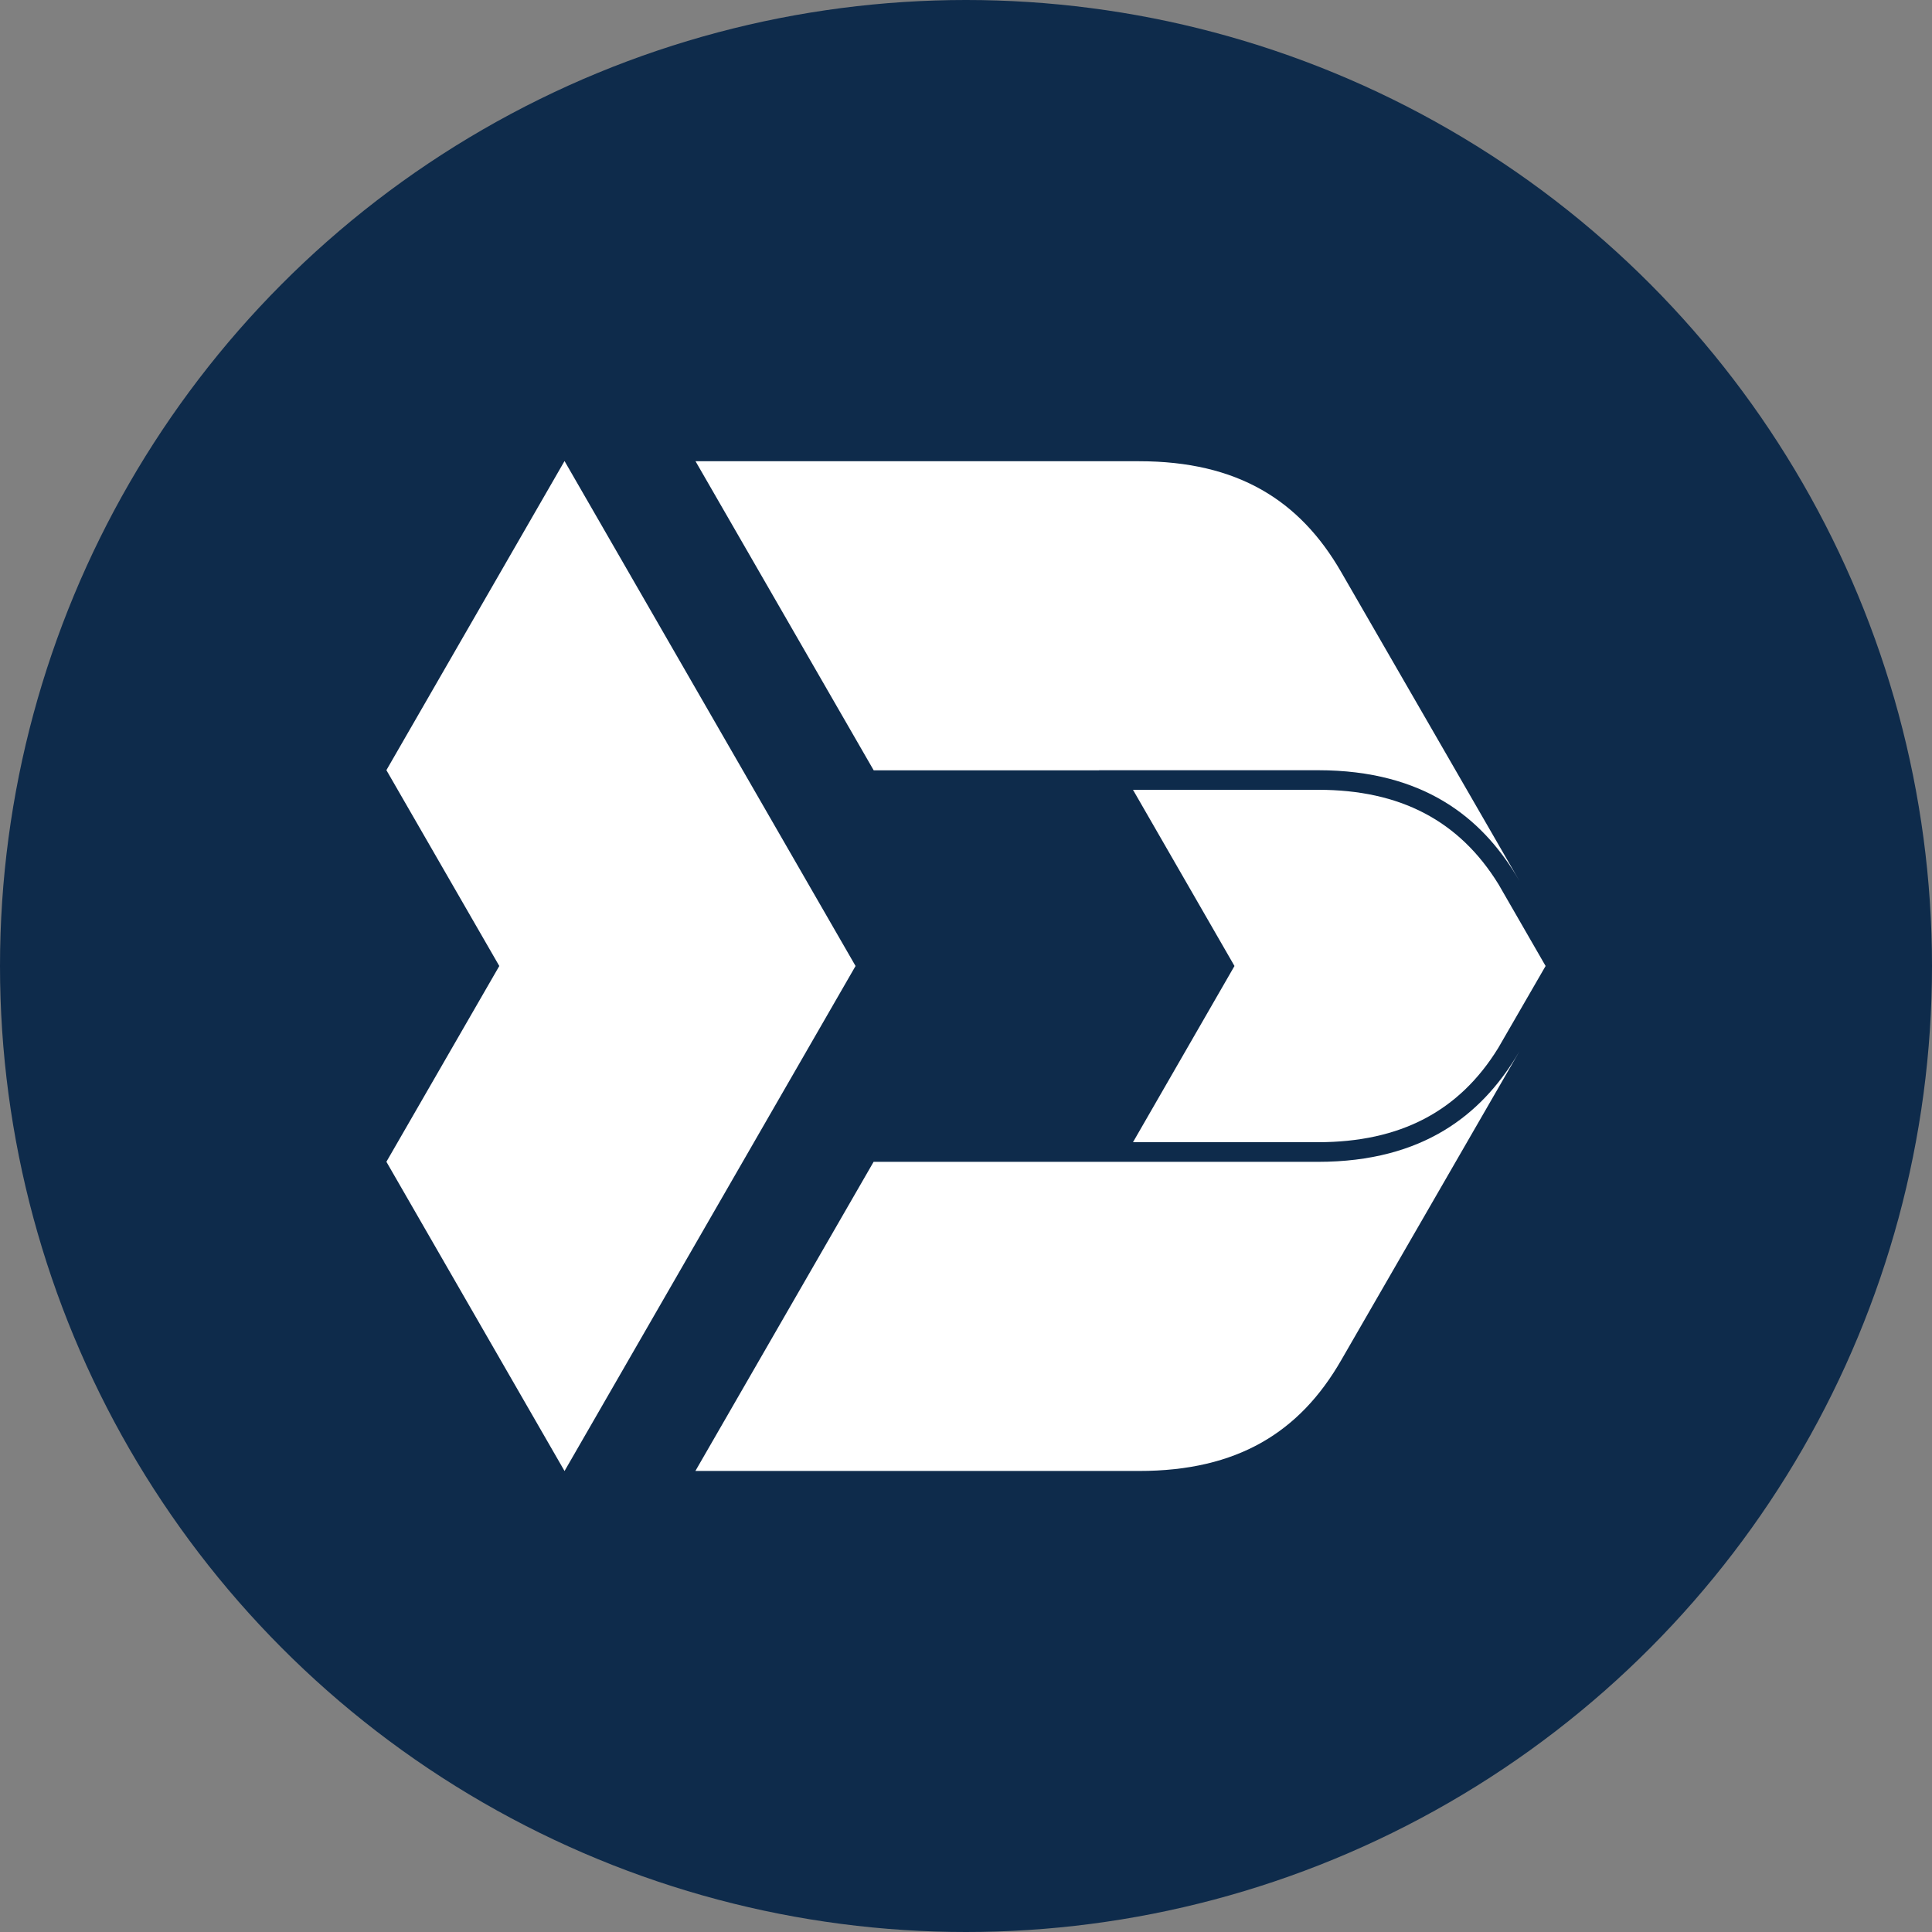 <?xml version='1.0' encoding='utf-8'?>
<svg xmlns="http://www.w3.org/2000/svg" id="Layer_1" data-name="Layer 1" viewBox="0 0 300 300" width="300" height="300"><rect x="0" y="0" width="300" height="300" fill="#808080" stroke="none"/><defs><clipPath id="bz_circular_clip"><circle cx="150.0" cy="150.0" r="150.0" /></clipPath></defs><g clip-path="url(#bz_circular_clip)"><rect x="-1.5" y="-1.5" width="303" height="303" fill="#0e2b4b" /><path d="M232.7,137.33c-6.09-9.89-15.27-14.69-28-14.69H175.93L191.69,150l-15.76,27.36h28.72c12.77,0,21.94-4.79,28-14.64L240,150Z" fill="#fff" /><path d="M132.85,150,87.66,228.42,60,180.4,77.53,150,60,119.59l27.66-48Z" fill="#fff" /><path d="M170.67,119.6h34c16.6,0,25.39,7.59,30.66,16.17.22.35.43.7.63,1.06l-27.7-48c-6.44-11.18-16.12-17.21-31.37-17.21H108l27.67,48h35Z" fill="#fff" /><path d="M204.65,180.41h-69l-27.67,48h68.91c15.25,0,24.93-6,31.37-17.2l27.7-48-.66,1.1C230,172.83,221.22,180.41,204.65,180.41Z" fill="#fff" /><rect x="-6688.73" y="-8093.2" width="16189.12" height="21981.38" fill="none" /></g></svg>